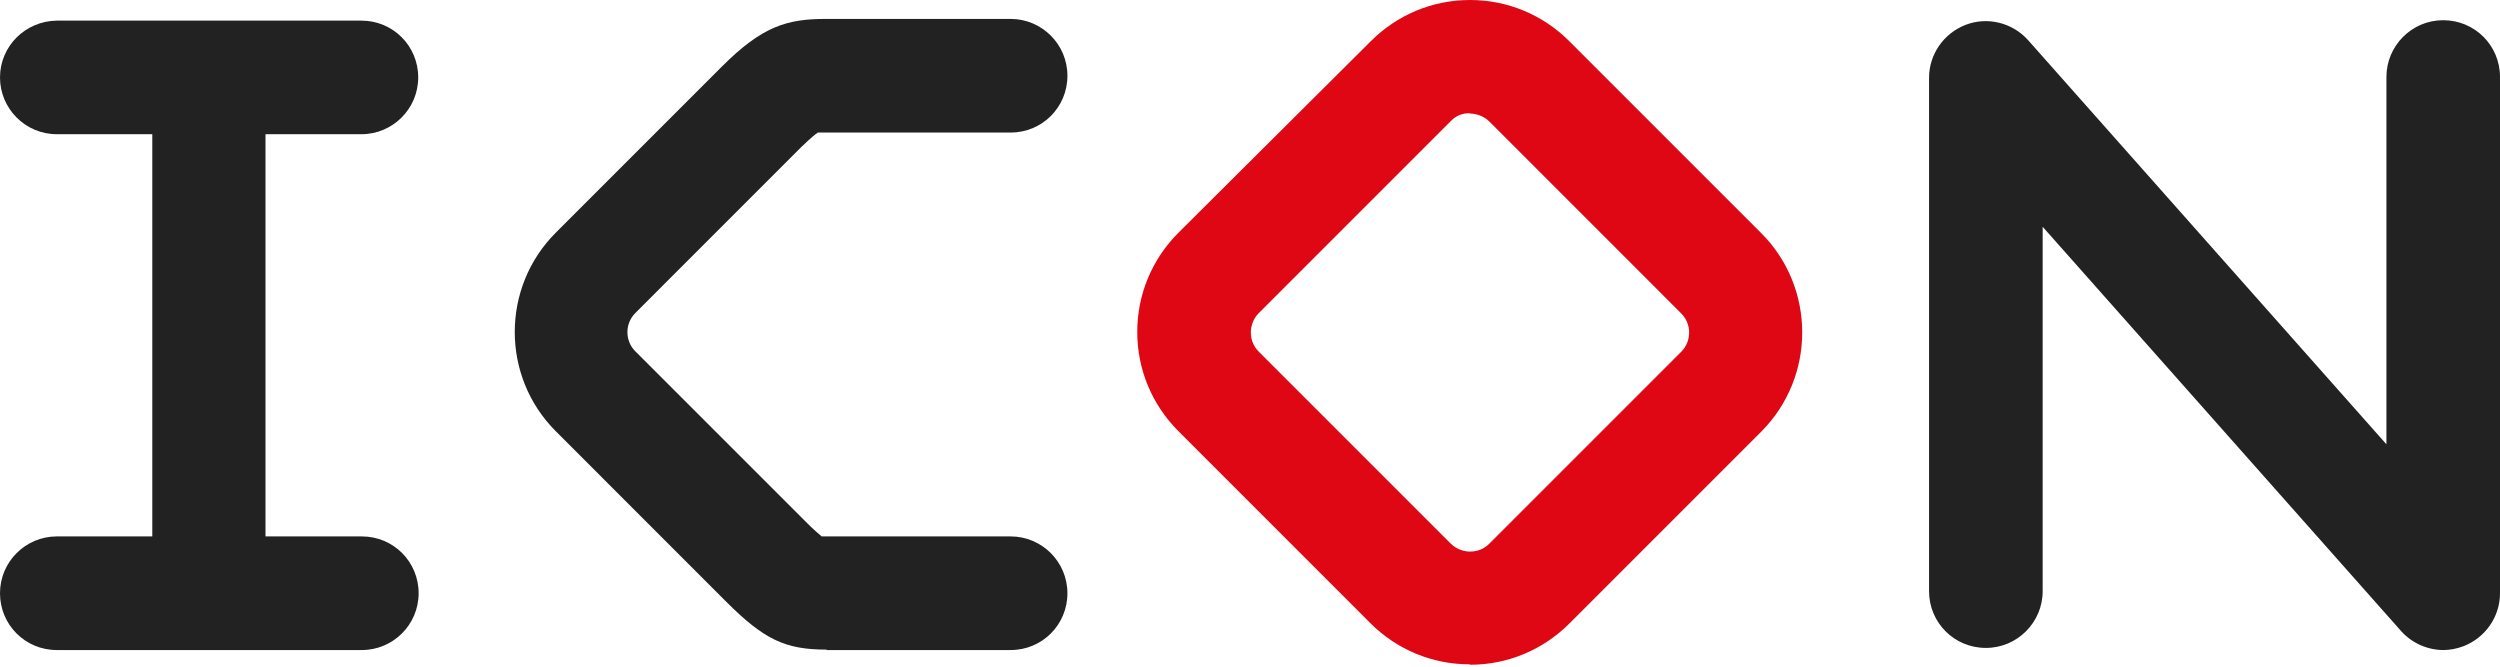<?xml version="1.0" encoding="UTF-8"?> <svg xmlns="http://www.w3.org/2000/svg" width="60" height="16" viewBox="0 0 60 16" fill="none"> <path d="M8.674 12.874H6.372V3.221H8.674C9.421 3.221 10.037 2.615 10.037 1.858C10.037 1.101 9.431 0.495 8.674 0.495H1.363C0.606 0.505 0 1.111 0 1.858C0 2.605 0.606 3.221 1.363 3.221H3.655V12.874H1.363C0.616 12.874 0 13.48 0 14.238C0 14.995 0.606 15.601 1.363 15.601H8.684C9.431 15.601 10.047 14.995 10.047 14.238C10.047 13.48 9.441 12.874 8.684 12.874H8.674Z" fill="#222222"></path> <path d="M58.647 15.601C58.263 15.601 57.89 15.439 57.627 15.146L49.024 5.443V14.187C49.024 14.934 48.418 15.55 47.661 15.55C46.903 15.55 46.297 14.944 46.297 14.187V1.868C46.297 1.303 46.651 0.798 47.176 0.596C47.701 0.394 48.297 0.545 48.67 0.959L57.274 10.663V1.848C57.274 1.101 57.88 0.485 58.637 0.485C59.394 0.485 60 1.091 60 1.848V14.238C60 14.803 59.647 15.308 59.121 15.51C58.96 15.57 58.798 15.601 58.637 15.601H58.647Z" fill="#222222"></path> <path d="M35.271 15.944C34.372 15.944 33.524 15.591 32.888 14.955L28.284 10.35C27.647 9.714 27.294 8.866 27.294 7.967C27.294 7.068 27.647 6.22 28.284 5.584L32.898 0.99C33.534 0.353 34.382 0 35.281 0C36.18 0 37.028 0.353 37.664 0.99L42.269 5.594C43.581 6.907 43.581 9.047 42.269 10.36L37.664 14.965C37.028 15.601 36.18 15.954 35.281 15.954L35.271 15.944ZM35.271 2.716C35.17 2.716 34.978 2.736 34.817 2.908L30.212 7.513C30.05 7.674 30.02 7.876 30.02 7.977C30.02 8.078 30.04 8.27 30.212 8.442L34.817 13.046C34.978 13.208 35.18 13.238 35.281 13.238C35.382 13.238 35.574 13.218 35.746 13.046L40.35 8.442C40.602 8.189 40.602 7.775 40.35 7.523L35.746 2.918C35.584 2.757 35.382 2.726 35.281 2.726L35.271 2.716Z" fill="#DF0713"></path> <path d="M19.842 15.591C18.842 15.591 18.337 15.348 17.428 14.44L13.339 10.35C12.026 9.037 12.026 6.897 13.339 5.584L17.328 1.595C18.297 0.626 18.893 0.454 19.822 0.454H24.255C25.002 0.454 25.618 1.06 25.618 1.818C25.618 2.575 25.012 3.181 24.255 3.181H19.832C19.761 3.181 19.69 3.181 19.63 3.181C19.579 3.211 19.468 3.302 19.236 3.524L15.247 7.513C14.995 7.765 14.995 8.179 15.247 8.431L19.337 12.521C19.539 12.723 19.66 12.824 19.721 12.874C19.761 12.874 19.801 12.874 19.842 12.874H24.255C25.002 12.874 25.618 13.48 25.618 14.238C25.618 14.995 25.012 15.601 24.255 15.601H19.832L19.842 15.591Z" fill="#222222"></path> </svg> 